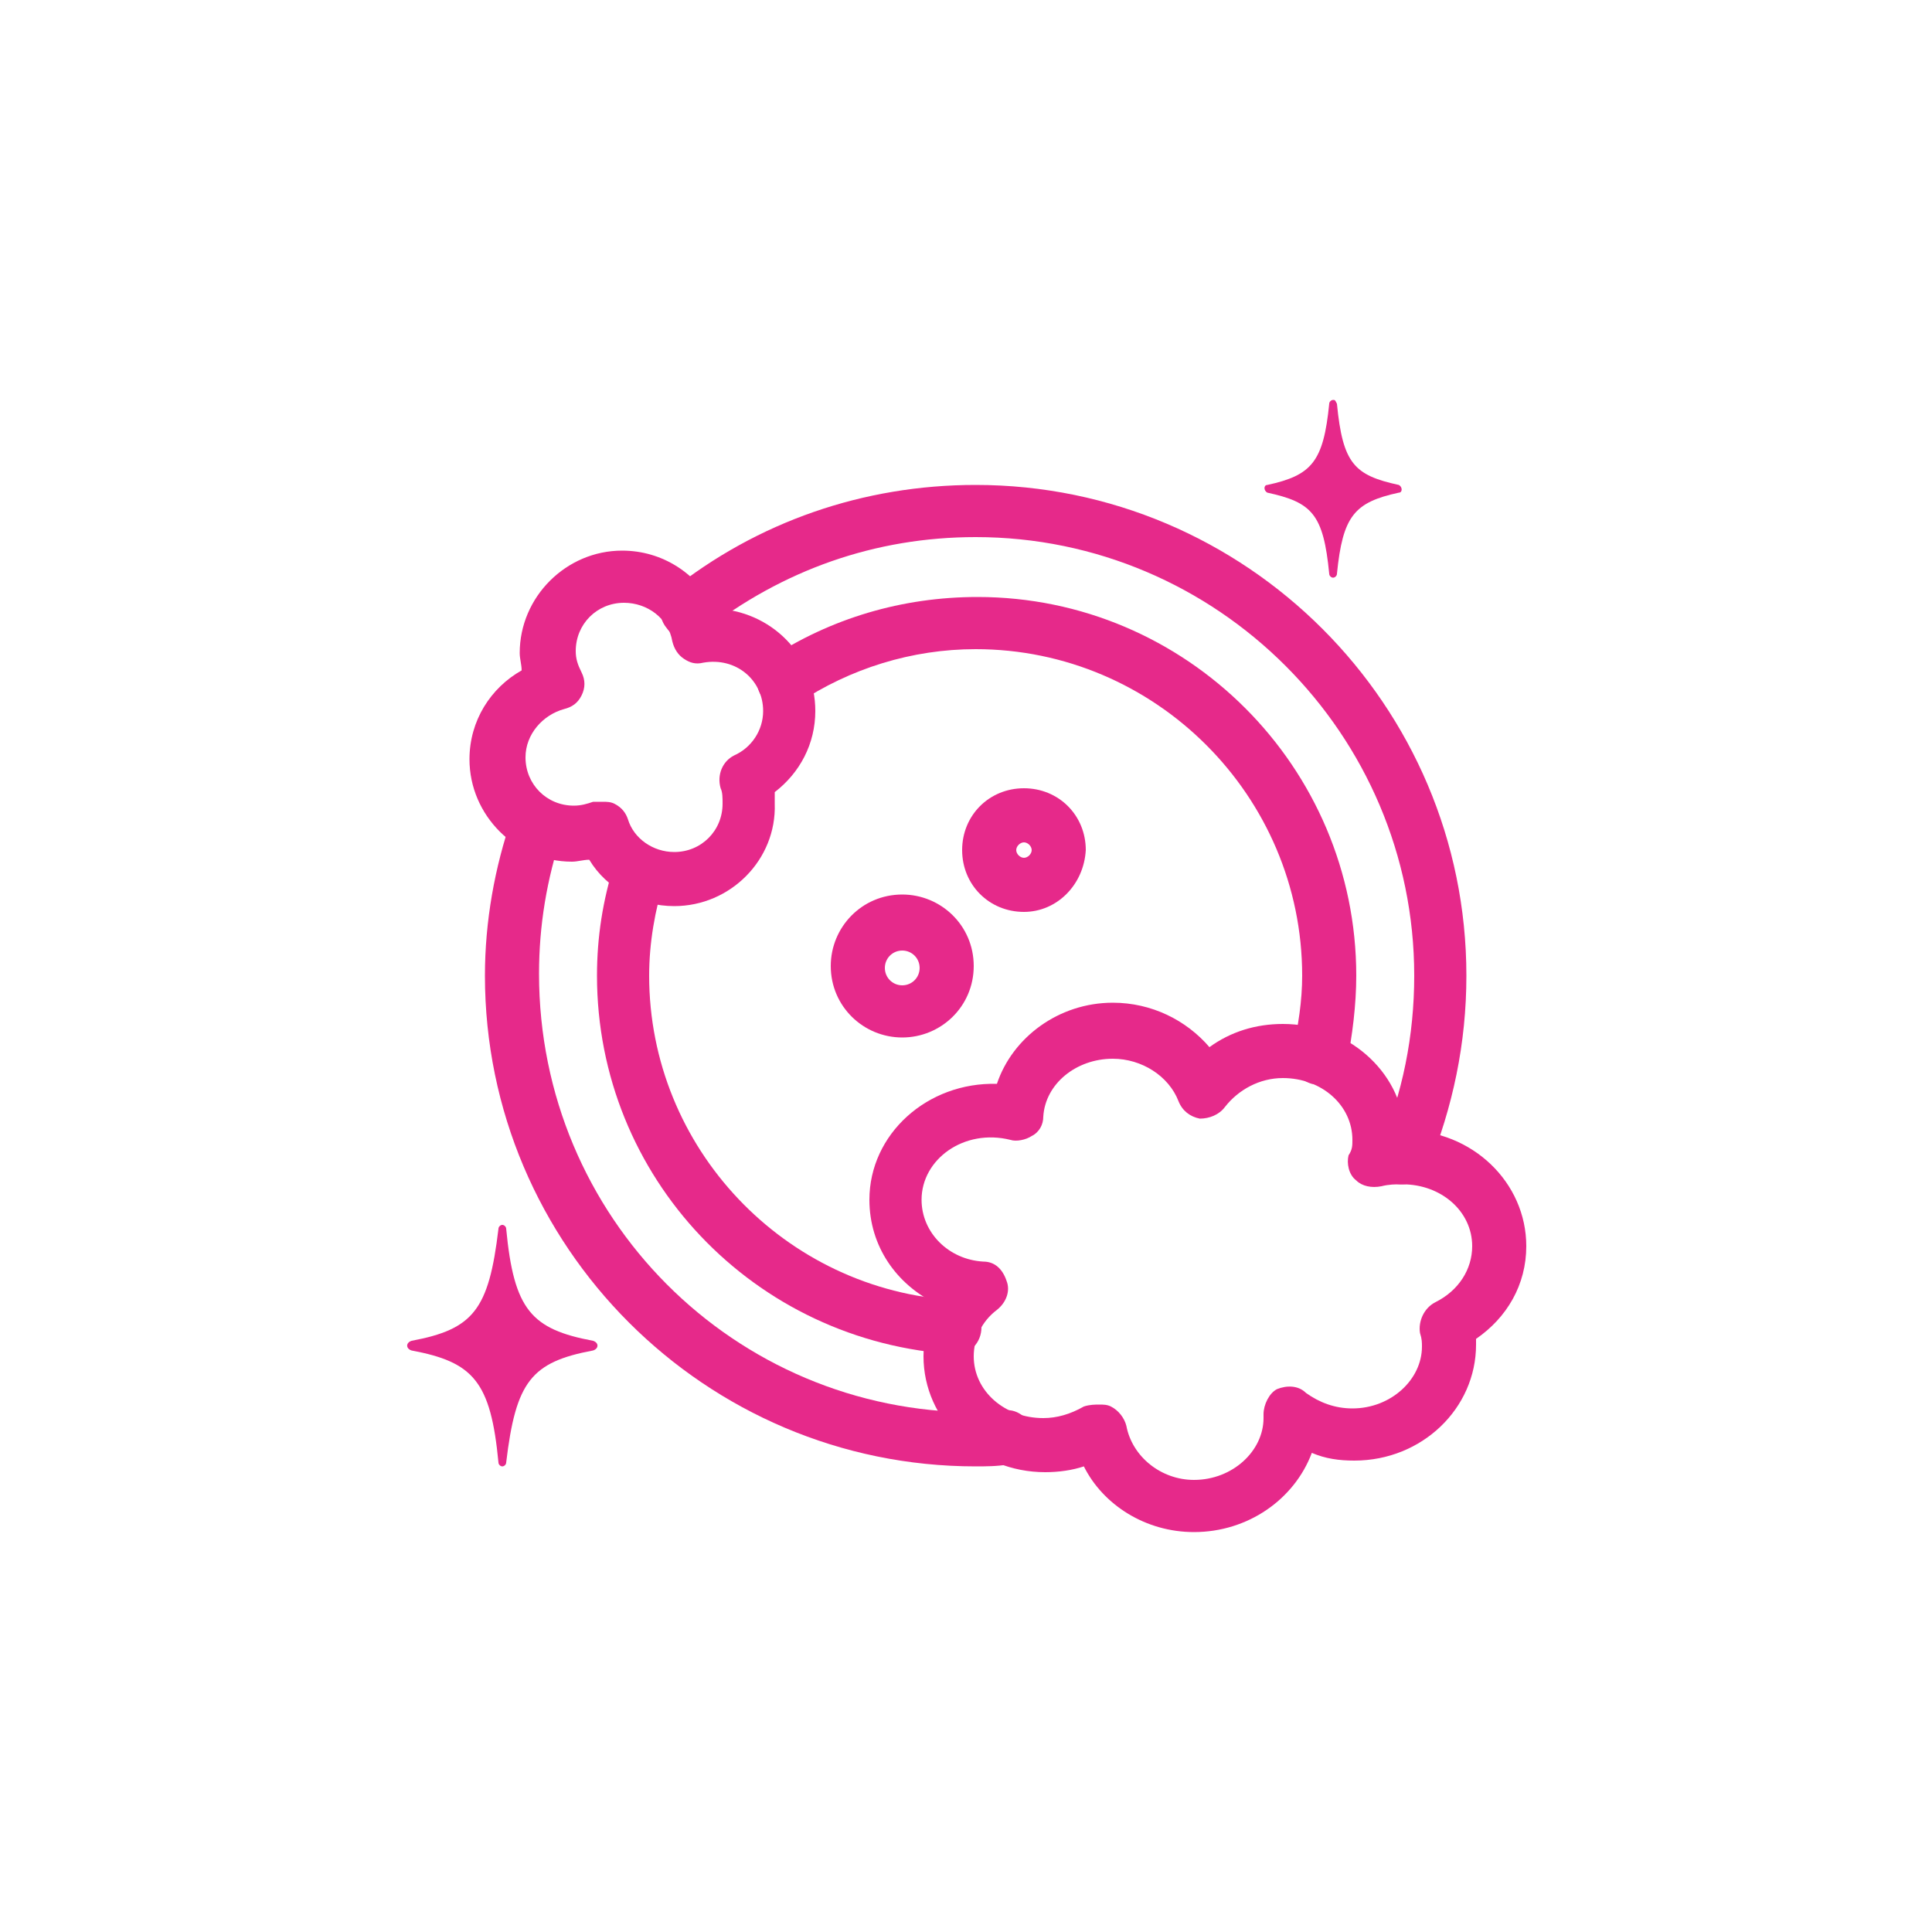 <?xml version="1.0" encoding="utf-8"?>
<!-- Generator: Adobe Illustrator 24.2.1, SVG Export Plug-In . SVG Version: 6.00 Build 0)  -->
<svg version="1.1" id="レイヤー_1" xmlns="http://www.w3.org/2000/svg" xmlns:xlink="http://www.w3.org/1999/xlink" x="0px"
	 y="0px" viewBox="0 0 100 100" style="enable-background:new 0 0 100 100;" xml:space="preserve">
<style type="text/css">
	.st0{fill:#E6298A;}
</style>
<g>
	<path class="st0" d="M46.7,53.7c-2,0-3.7-1.6-3.7-3.7c0-2,1.6-3.7,3.7-3.7c2,0,3.7,1.6,3.7,3.7C50.4,52.1,48.7,53.7,46.7,53.7z
		 M46.7,49.2c-0.5,0-0.9,0.4-0.9,0.9s0.4,0.9,0.9,0.9s0.9-0.4,0.9-0.9S47.2,49.2,46.7,49.2z"/>
	<path class="st0" d="M53,47.2c-1.8,0-3.2-1.4-3.2-3.2s1.4-3.2,3.2-3.2s3.2,1.4,3.2,3.2C56.1,45.8,54.7,47.2,53,47.2z M53,43.6
		c-0.2,0-0.4,0.2-0.4,0.4s0.2,0.4,0.4,0.4s0.4-0.2,0.4-0.4S53.2,43.6,53,43.6z"/>
	<path class="st0" d="M61.8,79.3c-2.5,0-4.7-1.4-5.7-3.4c-0.6,0.2-1.3,0.3-2,0.3c-3.5,0-6.3-2.7-6.3-6c0-1,0.2-1.9,0.7-2.7
		c-2.1-1-3.5-3-3.5-5.4c0-3.4,3-6.1,6.6-6c0.8-2.4,3.2-4.2,6-4.2c2,0,3.8,0.9,5,2.3c1.1-0.8,2.4-1.2,3.8-1.2c3.3,0,6.1,2.4,6.3,5.5
		c3.5,0,6.3,2.7,6.3,6c0,2-1,3.7-2.6,4.8c0,0.1,0,0.2,0,0.3c0,3.3-2.8,6-6.3,6c-0.8,0-1.5-0.1-2.2-0.4C67,77.6,64.6,79.3,61.8,79.3z
		 M56.9,72.7c0.2,0,0.4,0,0.6,0.1c0.4,0.2,0.7,0.6,0.8,1c0.3,1.6,1.8,2.8,3.5,2.8c2,0,3.6-1.5,3.6-3.2v-0.2c0-0.5,0.3-1.1,0.7-1.3
		c0.5-0.2,1.1-0.2,1.5,0.2c0.7,0.5,1.5,0.8,2.4,0.8c2,0,3.6-1.5,3.6-3.2c0-0.2,0-0.4-0.1-0.7c-0.1-0.6,0.2-1.3,0.8-1.6
		c1.2-0.6,1.9-1.7,1.9-2.9c0-1.8-1.6-3.2-3.6-3.2c-0.4,0-0.7,0-1.1,0.1c-0.5,0.1-1,0-1.3-0.3c-0.4-0.3-0.5-0.9-0.4-1.3
		C70,59.5,70,59.3,70,59c0-1.8-1.6-3.2-3.6-3.2c-1.2,0-2.3,0.6-3,1.5c-0.3,0.4-0.8,0.6-1.3,0.6c-0.5-0.1-0.9-0.4-1.1-0.9
		c-0.5-1.3-1.9-2.2-3.4-2.2c-1.9,0-3.5,1.3-3.6,3c0,0.4-0.2,0.8-0.6,1c-0.3,0.2-0.8,0.3-1.1,0.2c-2.4-0.6-4.6,1-4.6,3.1
		c0,1.7,1.4,3.1,3.2,3.2c0.6,0,1,0.4,1.2,1c0.2,0.5,0,1.1-0.5,1.5c-0.8,0.6-1.2,1.5-1.2,2.4c0,1.8,1.6,3.2,3.6,3.2
		c0.7,0,1.4-0.2,2.1-0.6C56.4,72.7,56.7,72.7,56.9,72.7z"/>
	<path class="st0" d="M34.9,46.9c-1.8,0-3.5-0.9-4.4-2.4c-0.3,0-0.6,0.1-0.9,0.1c-2.9,0-5.3-2.4-5.3-5.3c0-2,1.1-3.7,2.7-4.6
		c0-0.3-0.1-0.6-0.1-0.9c0-2.9,2.4-5.3,5.3-5.3c2.1,0,3.9,1.2,4.8,3c2.9,0.1,5.2,2.4,5.2,5.3c0,1.7-0.8,3.2-2.1,4.2
		c0,0.2,0,0.4,0,0.6C40.2,44.5,37.8,46.9,34.9,46.9z M31.2,41.5c0.2,0,0.4,0,0.6,0.1c0.4,0.2,0.6,0.5,0.7,0.8c0.3,1,1.3,1.7,2.4,1.7
		c1.4,0,2.5-1.1,2.5-2.5c0-0.3,0-0.6-0.1-0.8c-0.2-0.7,0.1-1.4,0.7-1.7c0.9-0.4,1.5-1.3,1.5-2.3c0-1.6-1.4-2.8-3.1-2.5
		c-0.4,0.1-0.7,0-1-0.2s-0.5-0.5-0.6-0.9c-0.2-1.2-1.3-2-2.5-2c-1.4,0-2.5,1.1-2.5,2.5c0,0.4,0.1,0.7,0.3,1.1c0.2,0.4,0.2,0.8,0,1.2
		s-0.5,0.6-0.9,0.7c-1.1,0.3-2,1.3-2,2.5c0,1.4,1.1,2.5,2.5,2.5c0.4,0,0.7-0.1,1-0.2C30.8,41.5,31,41.5,31.2,41.5z"/>
	<g>
		<path class="st0" d="M71.5,21.1L71.5,21.1L71.5,21.1 M69,20.7c-0.1,0-0.2,0.1-0.2,0.2c-0.3,3-0.9,3.7-3.2,4.2
			c-0.2,0-0.2,0.3,0,0.4c2.3,0.5,2.9,1.1,3.2,4.2c0,0.1,0.1,0.2,0.2,0.2s0.2-0.1,0.2-0.2c0.3-3,0.9-3.7,3.2-4.2c0.2,0,0.2-0.3,0-0.4
			c-2.3-0.5-2.9-1.1-3.2-4.2C69.1,20.7,69.1,20.7,69,20.7L69,20.7z"/>
	</g>
	<g>
		<path class="st0" d="M28.5,63.9L28.5,63.9L28.5,63.9 M26,63.4c-0.1,0-0.2,0.1-0.2,0.2c-0.5,4.2-1.3,5.2-4.5,5.8
			c-0.3,0.1-0.3,0.4,0,0.5c3.2,0.6,4.1,1.6,4.5,5.8c0,0.1,0.1,0.2,0.2,0.2s0.2-0.1,0.2-0.2c0.5-4.2,1.3-5.2,4.5-5.8
			c0.3-0.1,0.3-0.4,0-0.5c-3.2-0.6-4.1-1.6-4.5-5.8C26.2,63.5,26.1,63.4,26,63.4L26,63.4z"/>
	</g>
	<g>
		<path class="st0" d="M49.5,70.1C49.4,70.1,49.4,70,49.5,70.1C39,69.5,30.9,60.9,30.9,50.5c0-2,0.3-3.9,0.9-5.8
			c0.2-0.7,1-1.1,1.7-0.9c0.7,0.2,1.1,1,0.9,1.7c-0.5,1.6-0.8,3.3-0.8,5c0,8.9,7,16.3,15.9,16.8c0.8,0,1.3,0.7,1.3,1.4
			C50.8,69.5,50.2,70.1,49.5,70.1z"/>
		<path class="st0" d="M50.5,75.9c-14,0-25.4-11.4-25.4-25.4c0-2.8,0.5-5.6,1.4-8.2c0.2-0.7,1-1.1,1.7-0.9c0.7,0.2,1.1,1,0.9,1.7
			c-0.8,2.4-1.2,4.8-1.2,7.3C27.9,63,38,73.1,50.5,73.1c0.4,0,0.9,0,1.5-0.1c0.7-0.1,1.4,0.5,1.5,1.3s-0.5,1.4-1.3,1.5
			C51.6,75.9,51,75.9,50.5,75.9z"/>
		<path class="st0" d="M72.6,61.3c-0.2,0-0.4,0-0.5-0.1c-0.7-0.3-1-1.1-0.7-1.8c1.2-2.8,1.8-5.8,1.8-8.9C73.2,38,63,27.8,50.5,27.8
			c-5.2,0-10,1.7-14.1,4.9c-0.6,0.5-1.5,0.4-1.9-0.2c-0.5-0.6-0.4-1.5,0.2-1.9c4.5-3.6,10-5.5,15.8-5.5c14,0,25.4,11.4,25.4,25.4
			c0,3.5-0.7,6.8-2,10C73.6,61,73.1,61.3,72.6,61.3z"/>
		<path class="st0" d="M68.2,56.1c-0.1,0-0.2,0-0.3,0c-0.7-0.2-1.2-0.9-1-1.7c0.3-1.3,0.5-2.6,0.5-3.9c0-9.3-7.6-16.9-16.9-16.9
			c-3.3,0-6.5,1-9.2,2.8c-0.6,0.4-1.5,0.2-1.9-0.4c-0.4-0.6-0.2-1.5,0.4-1.9c3.2-2.1,6.9-3.2,10.8-3.2c10.8,0,19.6,8.8,19.6,19.6
			c0,1.5-0.2,3.1-0.5,4.6C69.4,55.7,68.9,56.1,68.2,56.1z"/>
	</g>
</g>
</svg>
